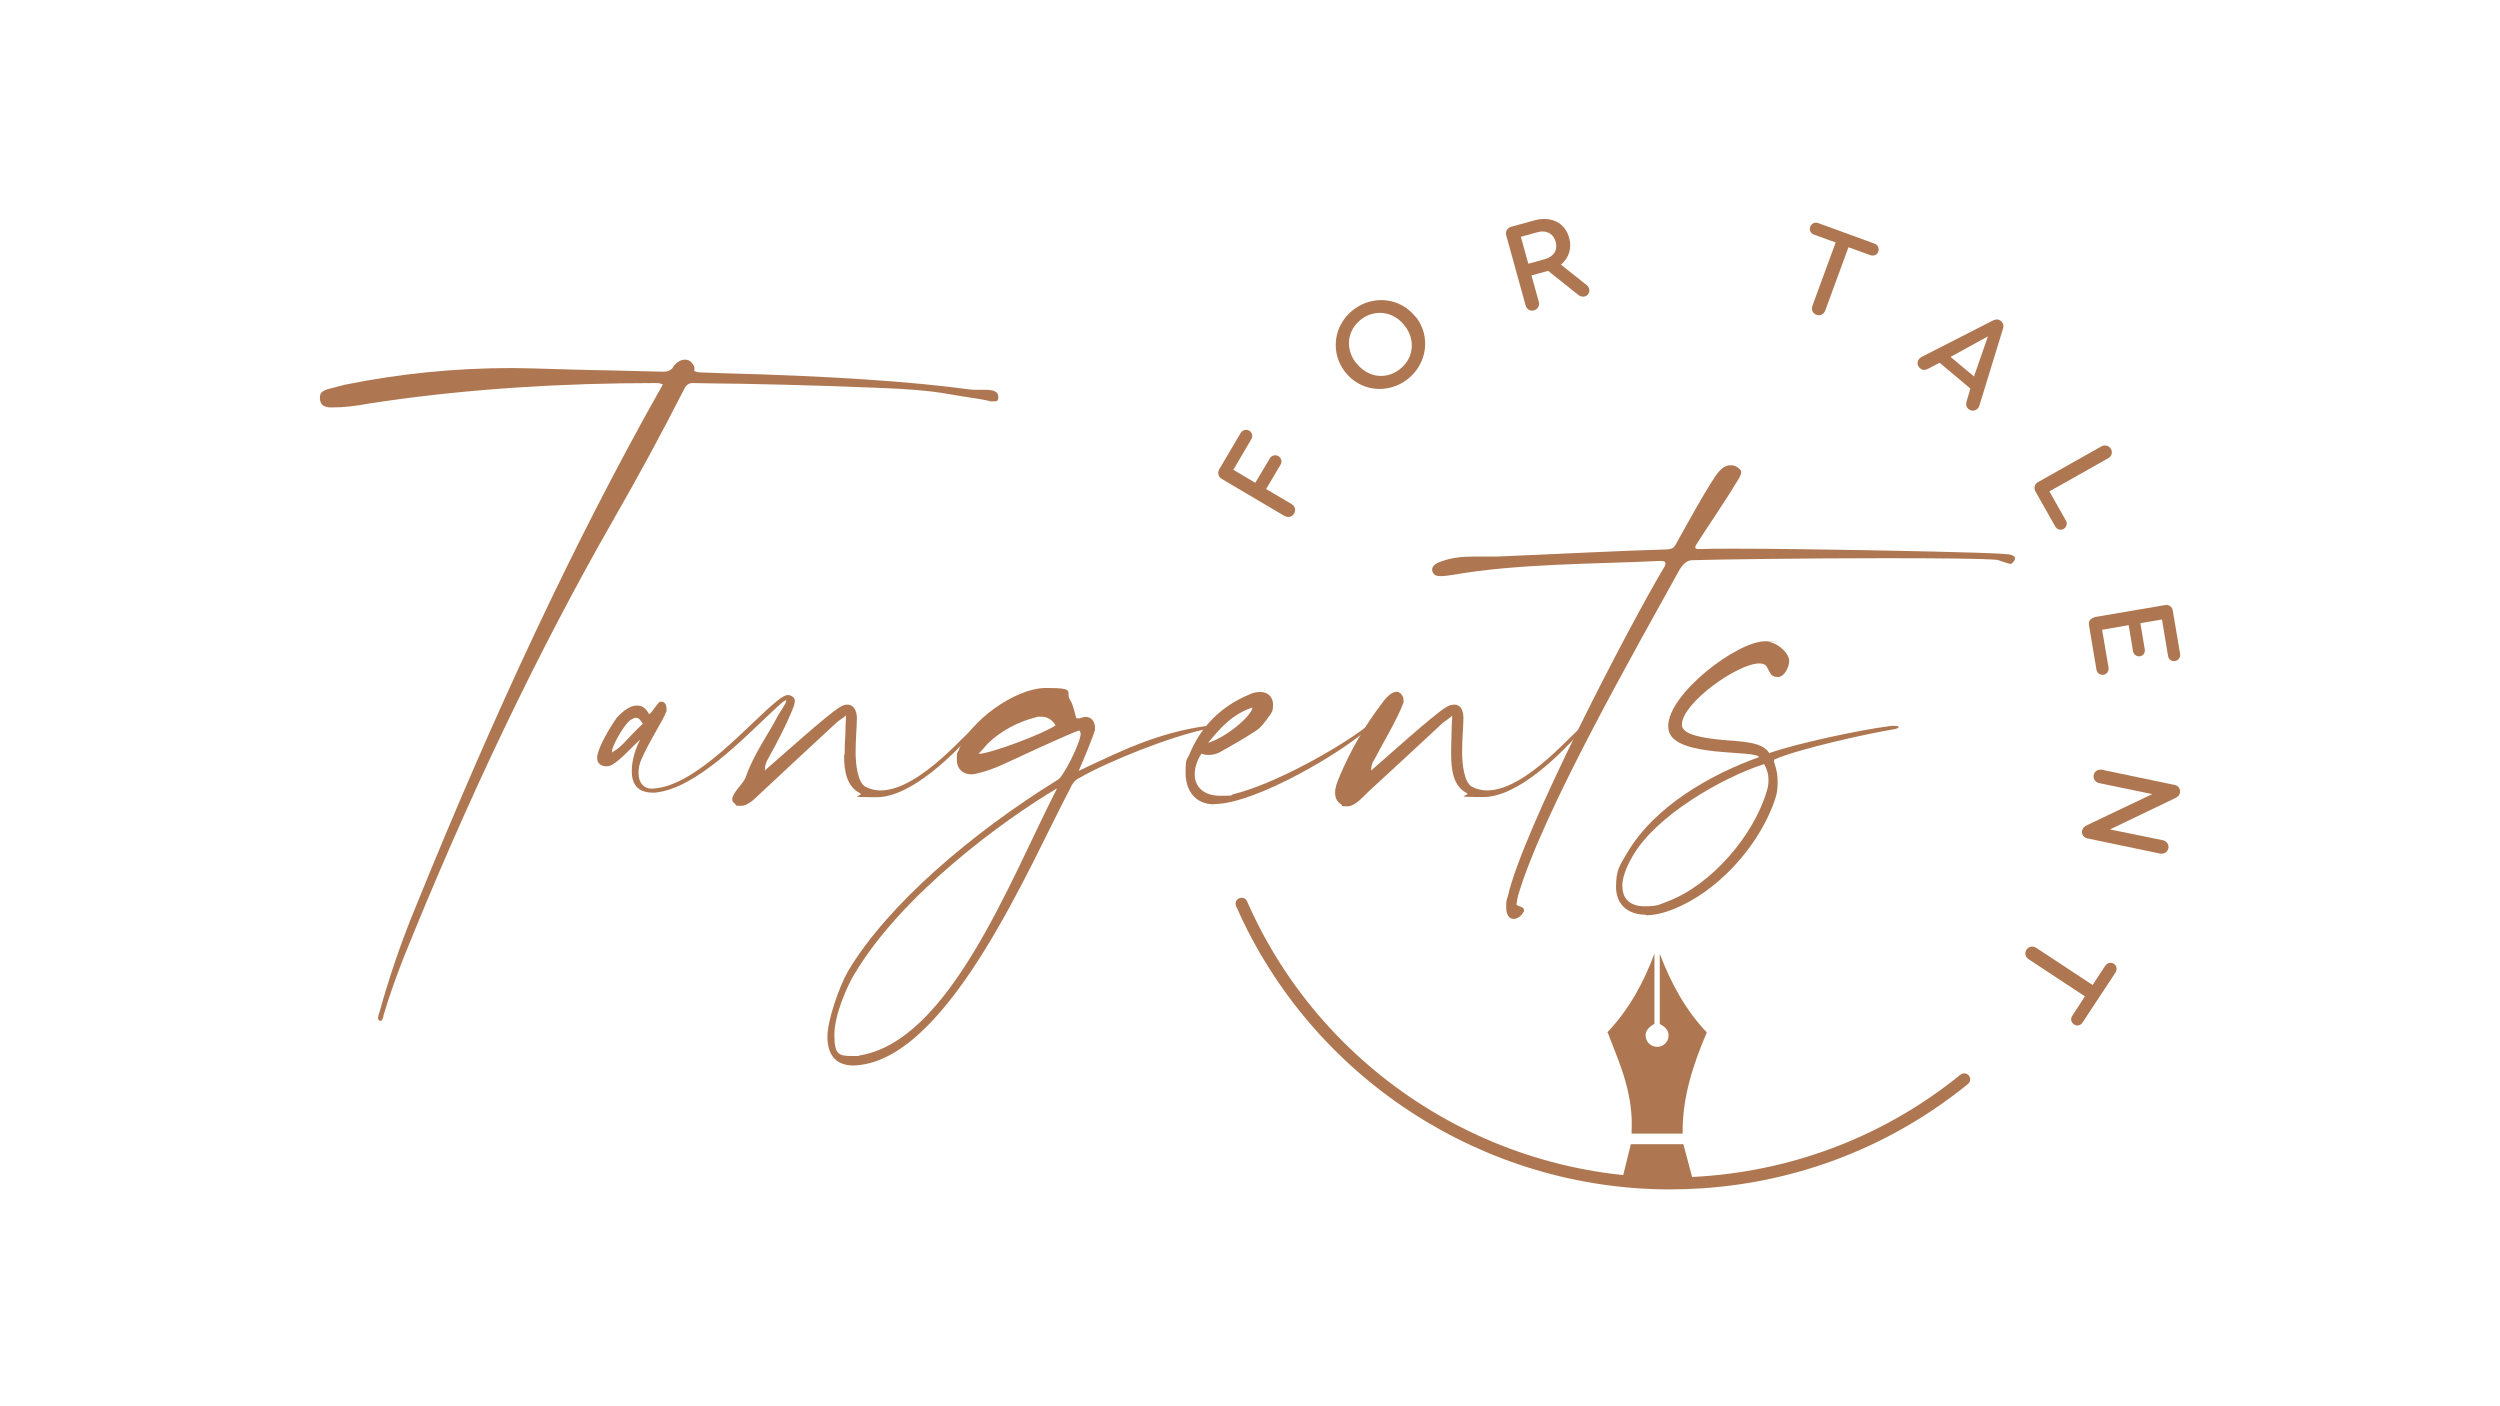 <?xml version="1.0" encoding="UTF-8"?>
<svg id="Layer_1" xmlns="http://www.w3.org/2000/svg" version="1.1" viewBox="0 0 1366 768">
  <!-- Generator: Adobe Illustrator 29.0.1, SVG Export Plug-In . SVG Version: 2.1.0 Build 192)  -->
  <defs>
    <style>
      .st0 {
        fill: #af7751;
      }
    </style>
  </defs>
  <path class="st0" d="M207.5,557.7c-.7-.2-.9-.7-.9-1.3s0-1.1.2-1.7c.2-.4.2-.9.4-1.1,5.4-19.5,11.9-38.6,19.5-57,43.4-107.3,87.6-201.4,133.1-282.3.4-.4,1.1-2,2.4-4.3-1.1-.4-2.2-.7-3.3-.7-53.1,0-102.3,3.3-147.9,9.8l-8.9,1.3c-7.8,1.5-14.3,2.2-19.7,2.2s-2.4,0-3.3-.2c-2.8-.2-4.3-2-4.3-5s1.3-3.5,3.7-4.6l10-2.6c30.1-6.1,60.5-9.1,91.3-9.1l11.5.2c14.1.4,28.4.9,42.7,1.1l28.4.7c2.4,0,4.1-.7,5.2-2.2.2-.7.9-1.3,1.5-2,1.5-1.5,3.3-2.4,5-2.4s2.6.4,3.7,1.5,1.7,2.4,1.7,3.7l-.2.9c1.1.7,2.4.9,4.1.9l10.8.4c59,1.5,104.3,4.6,135.7,8.9,1.3.2,4.3.2,8.9.2s6.7,1.3,6.7,3.9-1.1,2.4-3.3,2.4-1.1,0-1.5-.2c-4.8-1.1-9.5-1.7-14.1-2.4-4.1-.7-8-1.3-11.9-2-6.7-1.1-18.4-2.2-35.3-2.8-16.9-.7-34-1.3-51.4-1.7-17.6-.4-30.1-.7-38.2-.7l-11.3-.2c-2,0-3.3.9-4.3,2.6-12.4,24.3-25.4,48.4-39,72-41.2,72-79.6,152.2-115.1,240.5-3.9,10-7.4,19.9-10.4,29.9-.2.2-.2.7-.2,1.1-.4,1.5-.9,2.4-1.5,2.4h-.7Z"/>
  <path class="st0" d="M461.5,412.4c0-4.1.2-8,.4-11.3,0-3,.2-6.1.4-10.2-2.4,2-4.1,2.8-5.4,4.1-13.4,12.4-26.7,24.7-39.9,37.1-3.9,3.5-7.8,8.2-12.1,8.2s-2.2-.4-3.3-1.1c-1.1-.7-1.5-1.5-1.5-2.4,0-3.5,5.6-8.2,7.2-11.7,4.3-12.8,12.4-23.6,18-34.5.7-1.3,4.3-6.3,4.3-7.6s-.2-.2-.4-.2c-.9,0-2.8,2-4.8,3.7-18,16.7-44,44.5-66.6,46.6h-1.1c-8.7,0-11.5-5.2-11.5-11.7s2.2-12.6,4.6-17.3c-6.1,5.6-10.2,10.6-15.2,13.7-1.1.7-2.4.9-3.5.9-2.6,0-4.8-1.7-4.8-4.3v-1.1c1.3-7.6,10-20.2,10.8-21.3,3.9-4.1,7.6-6.5,10.8-6.5s5,1.5,6.7,4.6h.2c.9,0,4.6-6.3,5.9-6.7h.7c2,0,2.8,2,2.8,3.9s0,1.3-.2,1.7c-1.3,3.9-8.9,15.4-13.4,25.6-1.3,2.8-1.7,5.4-1.7,7.8,0,5.2,2.8,8.5,6.9,8.5,23.9-.2,53.8-36,69-48.1,2.2-1.7,4.1-3,5.6-3h.4c1.5,0,2.4,1.1,2.8,1.3.4.4.7,1.1.7,1.7s-.2,2-.4,2.6c-3.3,8.9-9.5,20.8-14.5,29.7-.9,1.7-1.5,3.5-1.5,5.9,9.3-8,33.4-29.9,40.8-34.5,1.7-1.1,3-1.5,4.3-1.5,3,0,5,2.6,5.2,6.9v.9c0,4.1-.7,11.3-.7,18s1.1,16.7,5.4,19.1c2.6,1.3,5.4,2,8.2,2,22.1,0,49.4-34.9,52-34.9h.2c.2,0,.2.2.2.7s-.2,1.1-.7,1.5c-11.1,12.4-34.7,36.4-53.8,36.4s-6.3-.7-9.1-2.2c-7.4-3.7-8.7-12.4-8.7-20.8ZM351.3,395.5c-1.5-2.4-2.4-3.3-3.7-3.3s-1.5.4-2.6.9c-3.7,2-10.6,14.5-10.6,17.3s0,.4.2.4.4,0,.7-.2c5-3,8.2-8,16-15.2Z"/>
  <path class="st0" d="M590.3,400.5c0-.9-.2-1.3-.7-1.3-3.9.9-36.2,16-42.5,18.9-3.9,1.7-8,3.3-12.4,4.3-1.3.4-2.6.7-3.9.7-4.8,0-8-3-8-8s.4-3.5,1.1-5.4c5.6-15.4,30.6-33.8,47.7-33.8s10.2,2,13.2,6.7c1.7,2.8,2.2,6.3,3.3,9.8.2,0,.9,0,1.5.2,1.3-.4,2.4-.9,3.5-.9,3.3,0,5.2,2.6,5.2,5.9s-.2,1.1-.2,1.7c-.7,3-6.1,16-8.7,21.9,22.1-10.4,42.7-20.8,69.6-24.5h.7c.9,0,1.5.2,1.5.7s-.4.7-1.7.9c-19.5,3.9-53.8,17.6-69.6,26.7-2.4,1.1-3.9,2.8-5.6,6.7-21,39.5-64.2,143.1-113.6,150.1-1.5.2-3,.4-4.3.4-10.6,0-14.3-6.9-14.3-15.8s6.5-27.5,11.3-35.8c21.7-36.4,67.7-75.5,114.5-104.5,3-1.3,12.6-20.4,12.6-25.4ZM577.5,430.8c-28.6,16.9-84.8,57.7-110.8,101.7-3.7,6.1-10.8,21.9-10.8,33s2.6,11.5,10.2,11.5,2,0,3-.2c49.4-7.4,82.4-95,108.4-145.9ZM576.8,396.4c-2-3.3-4.6-4.8-7.8-4.8s-2.2.2-3.3.4c-9.8,2.6-18.6,7.2-26,14.3-1.5,1.7-3,3.5-5,5.6,6.3,0,35.8-11.1,42.1-15.6Z"/>
  <path class="st0" d="M663.6,439.5c-11.3,0-15.8-8.5-15.8-17.1s.7-6.9,2-10c6.3-15.4,17.3-26.5,33-33,2.2-1.1,4.1-1.3,5.9-1.3,4.6,0,6.9,3.3,6.9,6.9s-.7,4.3-2,6.1c-2.2,3-4.3,6.3-7.4,8.2-6.1,4.1-12.8,7.8-19.3,11.5-2,1.1-4.1,1.7-6.3,1.7s-2.6-.2-4.1-.7c-2.6,3.9-3.7,7.8-3.7,11.3,0,6.9,5,11.7,13.9,11.7s4.8-.2,7.4-.9c21.3-5.2,55.9-24.1,72.6-36.9.4-.4.9-.7,1.3-.7s.4.2.4.7-.2.7-.9,1.3c-15.6,13.7-60.3,39.9-82.6,41h-1.3ZM660.1,405.9c9.3-2.8,23.2-13.9,24.3-19.3-10.4,3.3-17.3,10.6-24.3,19.3Z"/>
  <path class="st0" d="M729.5,433c0-2.6,1.1-5.6,2.2-8.2,6.1-14.7,14.1-28.4,23.9-41.2,3-4.1,5.6-5.6,7.6-5.6s3.7,2.4,3.7,4.6,0,1.3-.2,1.7c-3.3,8.9-11.1,21.7-15.8,30.8-1.1,1.5-1.7,3.3-1.7,5.9,9.3-8,33.4-29.9,40.8-34.5,1.7-1.1,3.3-1.5,4.6-1.5,3,0,4.8,2.4,5,6.7v.9c0,4.1-.7,11.3-.7,18.2s1.1,16.7,5.4,19.1c2.6,1.3,5.4,2,8.2,2,22.1,0,49.4-34.9,52.3-34.9h.2v.4c0,.4-.2,1.3-.7,1.7-11.1,12.4-34.5,36.4-53.8,36.4s-6.3-.7-9.1-2.2c-7.4-3.7-8.5-12.8-8.5-21.2s.2-7.8.2-10.8.2-6.1.4-10.2c-2.4,2-3.9,2.8-5.4,4.1-13.2,12.4-26.7,24.7-39.9,36.9-3.7,3.5-7.8,8.5-12.1,8.5s-2.2-.4-3.3-1.1c-2.4-1.5-3.3-3.7-3.3-6.3Z"/>
  <path class="st0" d="M787.2,314.8c-3,0-3.7-.9-4.3-2-.2-.4-.4-1.1-.4-1.5,0-1.5,1.1-3.3,5.2-4.6,6.1-2.2,11.9-2.6,18.2-2.6h11.9c22.8-.9,70-3.3,93-3.9,3.5-.2,4.1-1.3,5.6-4.1,2.8-5,18.4-33.6,22.8-38.4,1.7-2,3.9-3.5,6.3-3.5s3.5.7,5.2,2.2c.4.4.7.9.7,1.5,0,1.7-1.5,4.1-3,6.3-4.8,8.2-16.5,25.4-21,32.5-.7,1.1-1.1,1.7-1.1,2.4s.7.9,2.2.9c4.3-.2,11.1-.2,19.3-.2,38.8,0,111.2,1.5,132.1,2.2,5.4.2,12.4.4,17.8.9,2.4.4,3.3,1.3,3.3,2.2,0,1.5-2,3-2.2,3h-.2c-1.5,0-6.3-2-7.4-2.2-7.6-.7-32.5-.9-61.1-.9-43.2,0-94.5.7-105.6,1.1-3.3,0-5.6,3.3-6.7,5-24.1,43.8-74.8,132.3-88.3,178.2-.4,1.5-.7,3.5-.9,5,1.3,1.1,4.1,1.1,4.1,3s0,.4-.2.9c-.9,2-3.3,3.9-5.4,3.9s-4.1-1.7-4.1-6.3.2-3.7.9-6.1c8.2-36.2,65.9-147,85-179.1.9-1.3,1.1-2.2,1.1-2.8,0-1.1-1.1-1.3-3.3-1.3-33.2,1.7-77.4,1.3-112.8,7.6-2.8.4-5,.7-6.5.7Z"/>
  <path class="st0" d="M899.3,499.8c-10.2,0-16.3-5.9-16.3-15.2s2-11.7,6.1-18.6c15-25.6,45.8-42.9,72-52.3-1.7-4.1-45.1.4-49.2-14.1-.2-.9-.4-2-.4-2.8,0-17.8,37.7-46.4,52.9-46.4s1.3.2,1.7.2c4.6.7,10,4.8,11.3,9.1.2.4.2.9.2,1.5,0,3.3-2.6,8.7-6.1,8.7s-3.9-1.3-5.9-5.2c-.7-1.5-2.2-2.2-4.3-2.2-11.9,0-42.3,21.7-42.3,33.4v.4c.4,5.2,11.3,6.9,22.1,8,11.1.9,22.1,1.1,25.6,7.2,14.5-5.2,50.1-12.8,65.5-14.7,1.1-.2,2-.2,2.8-.2,1.5,0,2.4.2,2.4.7s-.9.9-3.3,1.3c-13.4,2.2-50.7,10.4-64.4,16.3-.4.2-.4.4-.4.9,0,1.3,2,4.8,2,11.1s-.7,8-2.8,13.7c-9.3,23.6-30.6,46.8-54.2,56.2-5.6,2.2-10.6,3.3-15,3.3ZM886.5,484.4c0,7.2,4.8,10.8,12.1,10.8s7.8-.9,12.4-2.6c23.9-8.9,47.3-36,54.4-60.5.7-2,.9-4.1.9-6.1,0-2.8-.7-5.6-2.4-8.5-23,7.4-58.8,28-71.6,49.9-4.1,6.9-5.9,12.6-5.9,16.9Z"/>
  <path class="st0" d="M701.8,281.9l-34.2-20.2c-1.9-1.1-2.5-3.4-1.4-5.3l11.7-19.8c1-1.7,3-2.2,4.7-1.3,1.6,1,2.1,3,1.1,4.7l-9.8,16.7,12,7.1,7.9-13.3c1-1.7,3-2.2,4.7-1.3,1.6,1,2.2,3,1.2,4.7l-7.9,13.3,13.9,8.2c1.9,1.1,2.5,3.3,1.4,5.2-1.1,1.9-3.3,2.4-5.2,1.3Z"/>
  <path class="st0" d="M773.6,173.1c8.3,10.6,6.3,25.6-4.5,34.1-10.8,8.4-25.8,6.7-34.1-3.9s-6.4-25.6,4.4-34c10.8-8.4,25.9-6.7,34.1,3.9ZM741.1,198.4c6.2,7.9,16.2,9.3,23.8,3.3,7.6-5.9,8.7-16.1,2.5-23.9-6-7.7-16.2-9.1-23.8-3.2-7.6,6-8.7,16-2.6,23.8Z"/>
  <path class="st0" d="M868.3,157.8c.5,1.8-.6,3.7-2.4,4.2-1.2.3-2.5,0-3.7-1l-16.3-13-9.1,2.5,4,14.4c.6,2.1-.6,4.1-2.6,4.7-2,.6-4-.6-4.6-2.7l-10.6-38.3c-.6-2.1.6-4.1,2.7-4.7l12.7-3.5c9.1-2.5,16.8,1.3,19,9.6,1.6,5.7-.2,11-4.5,14.6l13.6,10.8c1,.7,1.6,1.5,1.8,2.4ZM835.1,144.1l9-2.5c5-1.4,7.2-5.1,5.9-9.5-1.2-4.5-5.1-6.6-10-5.2l-9,2.5,4.1,14.8Z"/>
  <path class="st0" d="M990.3,167.1l12.7-34.6-11.8-4.3c-1.9-.7-2.8-2.5-2.1-4.3.7-1.8,2.6-2.7,4.4-2l30.7,11.2c1.9.7,2.7,2.6,2.1,4.4s-2.5,2.6-4.4,1.9l-11.9-4.3-12.7,34.6c-.8,2.1-2.8,3-4.8,2.3-2-.7-3-2.8-2.2-4.9Z"/>
  <path class="st0" d="M1080.7,223.1c-1.3,1.5-3.6,1.7-5.1.4-1.3-1.1-1.6-2.5-1-4.3l2-6.9-16.8-14.1-6.3,3.3c-1.6.9-3.1.8-4.4-.3-1.6-1.3-1.8-3.6-.5-5.1.4-.4.9-.9,1.8-1.3l38.6-19.7c1.6-.8,3.1-.7,4.3.3,1.3,1.1,1.7,2.5,1.1,4.3l-12.7,41.4c-.3.9-.6,1.6-.9,2ZM1065.8,195l12.8,10.7,7.6-21.9-20.4,11.2Z"/>
  <path class="st0" d="M1113.6,263.4l34.6-19.5c1.8-1,4.1-.5,5.2,1.4,1.1,1.9.4,4.1-1.5,5.1l-32.1,18.1,9,15.9c1,1.7.4,3.6-1.2,4.6-1.7.9-3.6.4-4.6-1.3l-10.8-19.1c-1.1-2-.5-4.2,1.5-5.3Z"/>
  <path class="st0" d="M1144.3,337.2l38.8-6.6c2-.3,3.8.9,4.1,3l4,23.6c.3,1.9-.9,3.7-2.8,4-1.9.3-3.5-.9-3.8-2.9l-3.3-19.8-11.8,2,2.4,14.3c.3,1.9-.8,3.5-2.6,3.8-1.8.3-3.4-.9-3.8-2.7l-2.4-14.3-14.5,2.5,3.5,20.6c.3,1.9-.8,3.6-2.7,4-1.9.3-3.6-.9-3.9-2.8l-4.1-24.4c-.3-2,.9-3.8,3-4.1Z"/>
  <path class="st0" d="M1180.3,466.4l-39.8-8.3c-2-.4-3.3-2.3-2.8-4.3.3-1.5,1.3-2.3,2.8-3l35.5-16.9-29-6c-2.1-.4-3.4-2.4-3-4.4.4-2.1,2.4-3.3,4.5-2.9l39.8,8.3c2,.4,3.3,2.3,2.8,4.3-.3,1.7-1.3,2.3-3.2,3.2l-35,16.8,28.9,5.9c2.1.4,3.4,2.4,3,4.4-.4,2.1-2.4,3.3-4.5,2.9Z"/>
  <path class="st0" d="M1112.6,517.9l30.8,20.3,6.9-10.5c1.1-1.7,3.1-2.1,4.7-1.1,1.6,1,2,3.1.9,4.8l-18,27.3c-1.1,1.7-3.1,2.1-4.7,1-1.6-1-2-3.1-.9-4.7l6.9-10.6-30.8-20.3c-1.8-1.2-2.3-3.5-1.1-5.2,1.2-1.8,3.4-2.2,5.2-1Z"/>
  <path class="st0" d="M912.6,649.9c-102,0-195.8-60.6-237.2-154.8-.7-1.7,0-3.6,1.7-4.3,1.7-.7,3.6,0,4.3,1.7,42.6,97.1,142.4,157.5,248.3,150.3,52.1-3.6,101.1-22.8,141.5-55.6,1.4-1.1,3.5-.9,4.6.5,1.1,1.4.9,3.5-.5,4.6-41.5,33.7-91.7,53.4-145.2,57-5.9.4-11.7.6-17.6.6Z"/>
  <path class="st0" d="M919.4,619.4h-27.9c0-3.2.2-6.2,0-9.2-.5-8.6-2.4-16.9-5.1-25-2.2-6.5-4.8-12.8-7.2-19.1-.2-.7-.5-1.3-.9-2.1,11.8-12.4,19.8-27.1,25.7-43v38.4c-4,2.3-5.5,4.8-4.6,8,.7,2.7,3.2,4.6,6.1,4.6,2.8,0,5.4-2,6-4.7.8-3.3-.7-5.8-4.6-7.8v-38.4c6,15.9,13.9,30.6,25.7,43-7.6,17.8-13.5,35.8-13.2,55.5Z"/>
  <path class="st0" d="M925.5,646.6h-39.7c1.8-7.2,3.5-14.2,5.3-21.4h28.7c1.9,7,3.8,14.1,5.7,21.4Z"/>
</svg>